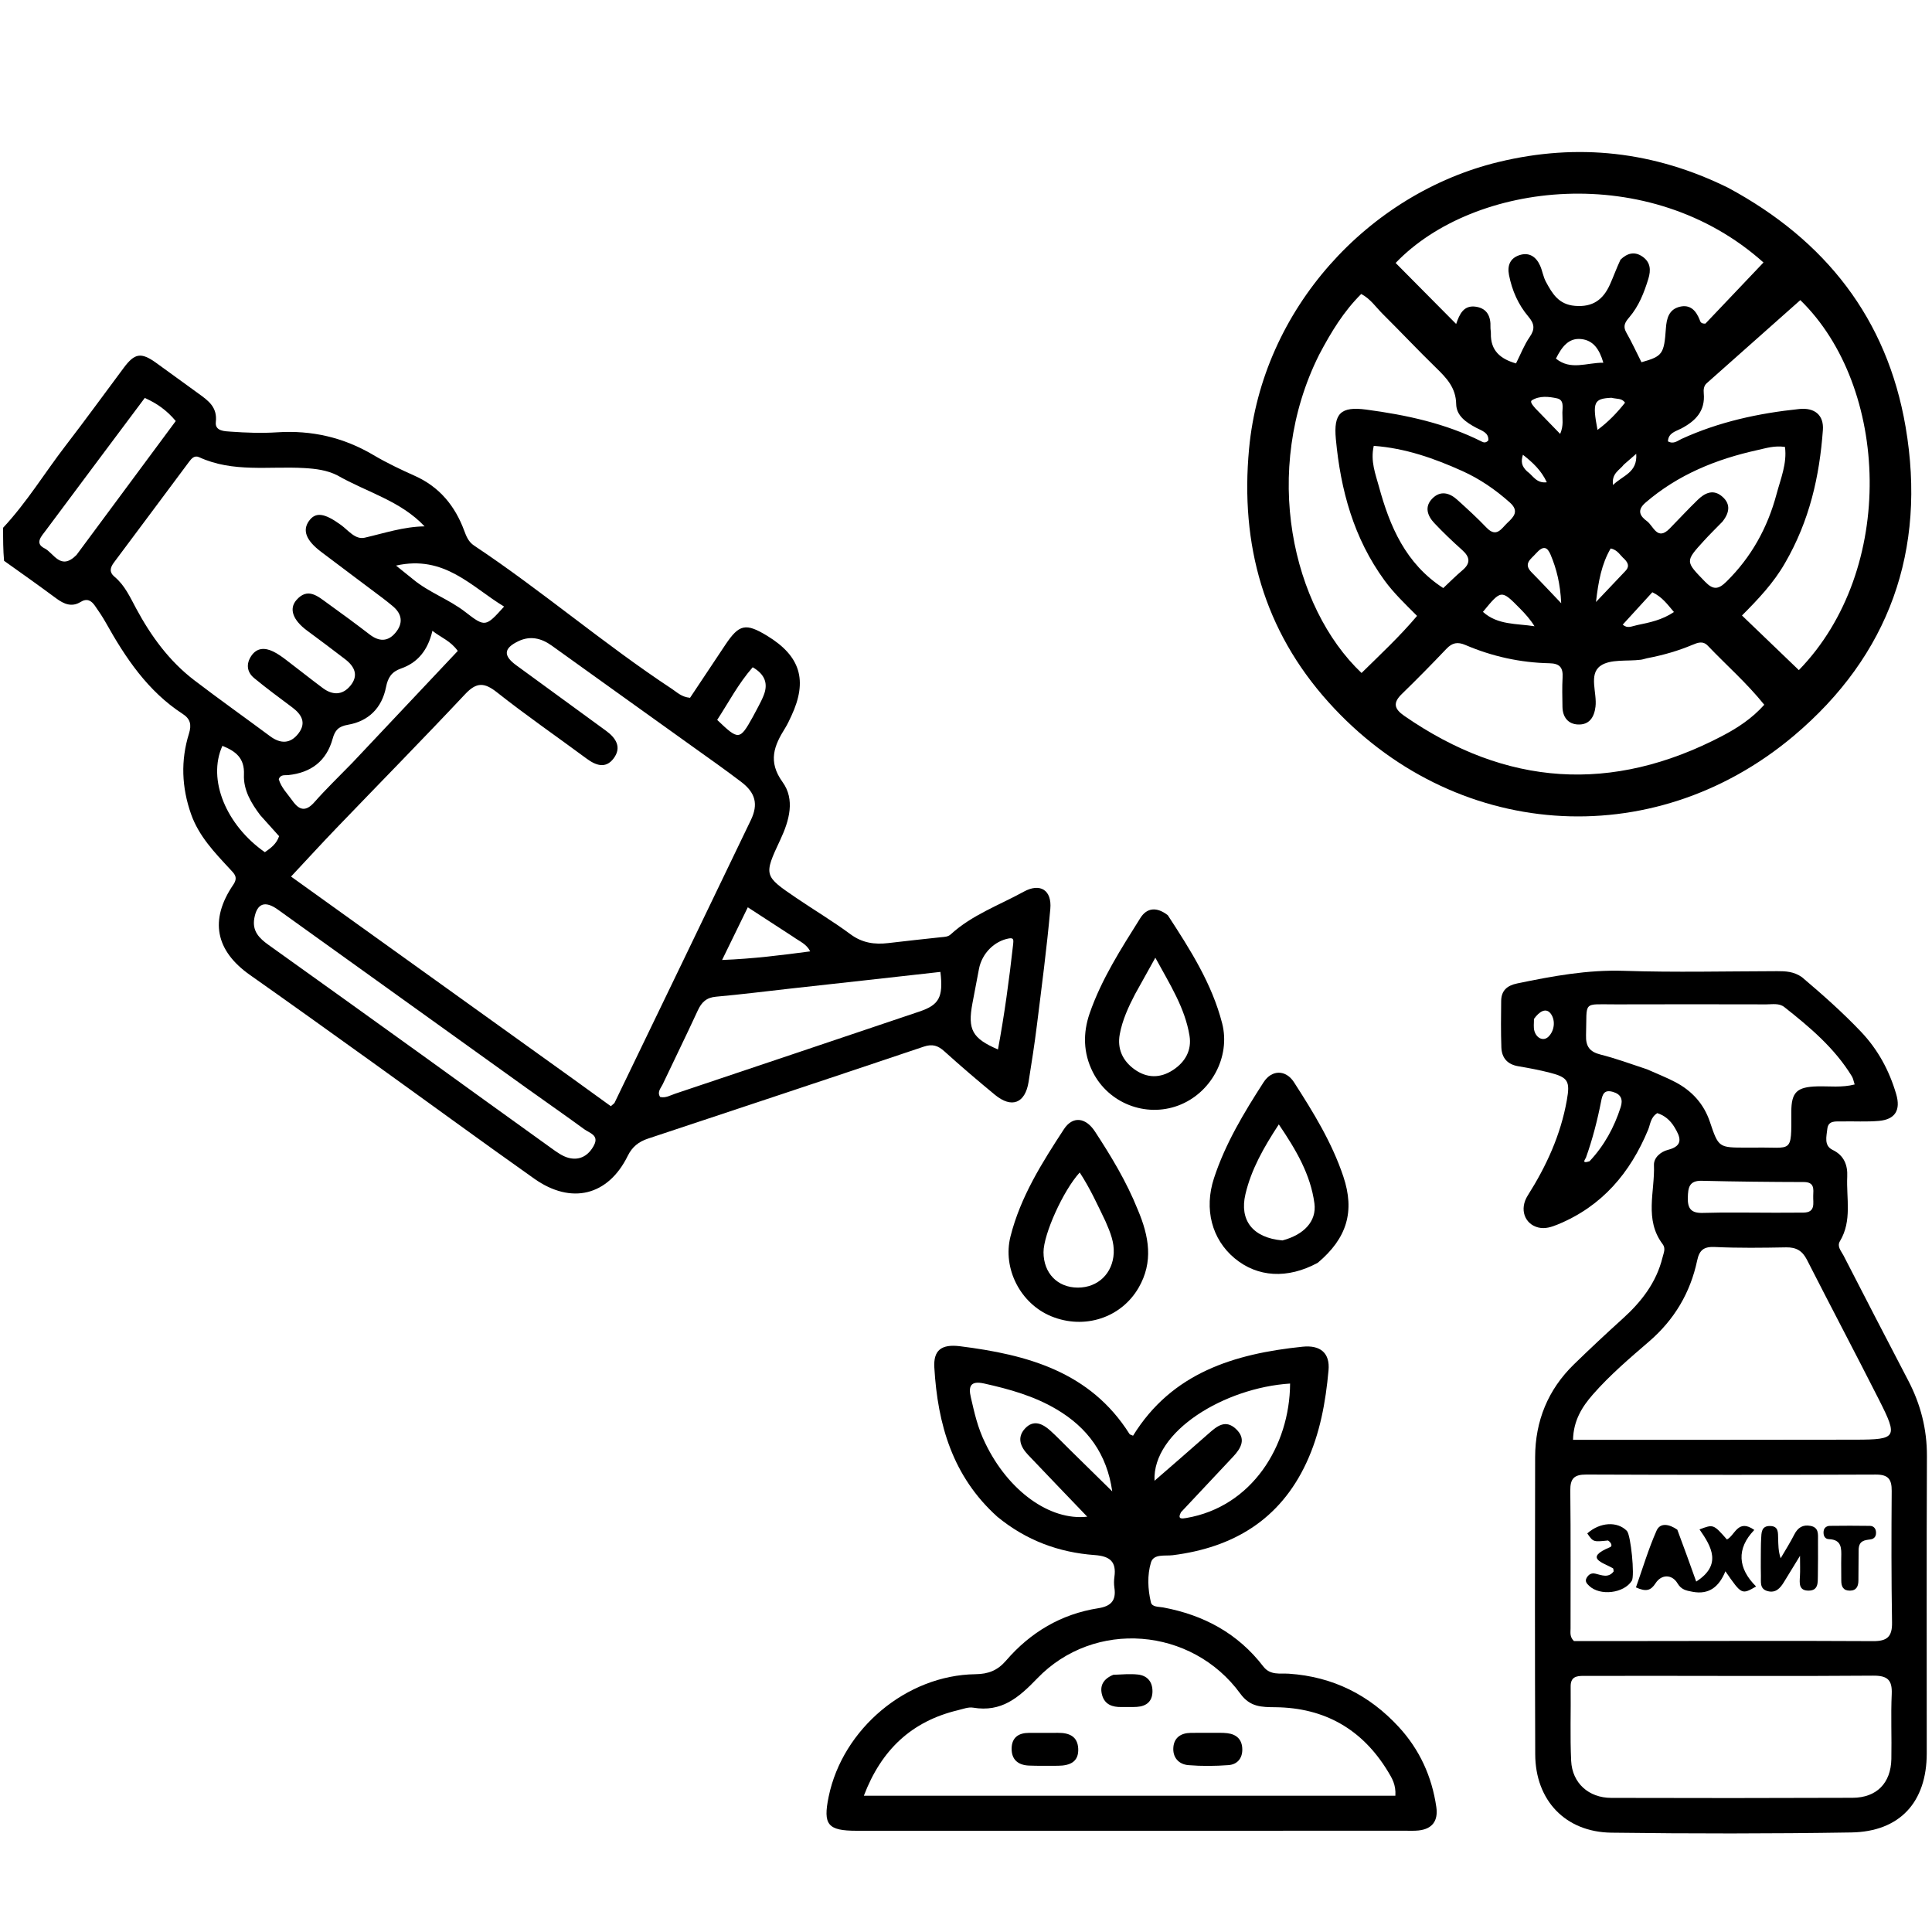 <svg version="1.1" id="Layer_1" xmlns="http://www.w3.org/2000/svg" xmlns:xlink="http://www.w3.org/1999/xlink" x="0px" y="0px"
	 width="100%" viewBox="0 0 624 624" enable-background="new 0 0 624 624" xml:space="preserve">
<path fill="#000000" opacity="1" stroke="none" 
	d="
M1,170.458 
	C8.754,162.13 14.461,152.67 21.156,143.979 
	C27.56,135.667 33.718,127.166 39.996,118.758 
	C43.511,114.051 45.579,113.723 50.382,117.163 
	C54.986,120.461 59.541,123.828 64.138,127.138 
	C67.291,129.408 70.255,131.514 69.708,136.311 
	C69.368,139.286 72.624,139.28 74.53,139.415 
	C79.506,139.769 84.538,139.952 89.509,139.629 
	C100.669,138.904 110.958,141.261 120.598,146.964 
	C124.889,149.503 129.432,151.653 133.988,153.696 
	C141.944,157.263 146.958,163.388 149.922,171.368 
	C150.63,173.275 151.31,175.006 153.135,176.22 
	C175.051,190.8 195.052,208.026 217.036,222.514 
	C218.674,223.594 220.099,225.118 222.87,225.377 
	C226.573,219.816 230.419,214.017 234.289,208.234 
	C238.737,201.585 240.851,201.142 247.782,205.355 
	C258.529,211.888 260.927,219.77 255.618,231.177 
	C254.986,232.535 254.365,233.914 253.571,235.178 
	C250.021,240.834 247.94,245.936 252.76,252.602 
	C256.806,258.197 254.964,264.955 252.051,271.167 
	C246.595,282.8 246.694,282.885 257.262,290.062 
	C263.049,293.992 269.077,297.587 274.691,301.746 
	C278.502,304.568 282.486,305.12 286.918,304.595 
	C292.534,303.931 298.157,303.322 303.78,302.718 
	C304.94,302.593 306.136,302.636 307.069,301.782 
	C313.938,295.487 322.688,292.383 330.666,287.992 
	C335.938,285.092 339.777,287.472 339.233,293.549 
	C338.109,306.126 336.445,318.656 334.891,331.192 
	C334.134,337.293 333.181,343.372 332.211,349.443 
	C331.106,356.363 326.751,358.058 321.336,353.593 
	C315.811,349.037 310.355,344.388 305.046,339.584 
	C302.961,337.698 301.172,337.099 298.362,338.045 
	C268.704,348.032 239.001,357.886 209.302,367.748 
	C206.323,368.737 204.212,370.347 202.742,373.335 
	C196.412,386.206 184.515,389.16 172.543,380.687 
	C155.004,368.274 137.664,355.578 120.209,343.046 
	C107.084,333.624 93.958,324.203 80.746,314.905 
	C69.609,307.066 67.589,297.155 75.329,285.77 
	C77.011,283.296 75.664,282.193 74.302,280.726 
	C69.316,275.35 64.221,270.084 61.703,262.923 
	C58.675,254.312 58.326,245.626 61.027,236.955 
	C61.936,234.039 61.456,232.172 59.013,230.585 
	C47.745,223.266 40.558,212.512 34.163,201.081 
	C33.109,199.199 31.893,197.399 30.65,195.633 
	C29.487,193.978 28.119,193.132 26.017,194.428 
	C23.179,196.178 20.652,195.105 18.199,193.292 
	C12.71,189.234 7.153,185.269 1.312,181.133 
	C1,177.639 1,174.277 1,170.458 
M185.029,348.42 
	C189.155,351.402 193.28,354.385 197.283,357.279 
	C198.033,356.601 198.369,356.43 198.499,356.16 
	C213.193,325.73 227.899,295.306 242.524,264.843 
	C244.961,259.766 244.002,256.049 239.429,252.563 
	C234.136,248.528 228.678,244.707 223.268,240.827 
	C208.252,230.056 193.211,219.319 178.209,208.528 
	C174.831,206.098 171.247,205.267 167.436,207.091 
	C162.627,209.393 162.489,211.772 166.748,214.874 
	C176.436,221.932 186.12,228.997 195.796,236.071 
	C198.969,238.39 200.863,241.394 198.186,244.958 
	C195.624,248.368 192.46,247.239 189.44,245.002 
	C179.807,237.868 169.921,231.059 160.53,223.623 
	C156.407,220.359 153.901,220.292 150.228,224.203 
	C136.552,238.768 122.54,253.017 108.696,267.425 
	C103.889,272.428 99.205,277.55 94.001,283.115 
	C124.466,304.971 154.455,326.486 185.029,348.42 
M108.903,153.503 
	C105.559,151.834 102.003,151.394 98.288,151.177 
	C86.927,150.516 75.258,152.702 64.338,147.675 
	C62.787,146.961 61.853,148.095 61.036,149.191 
	C52.975,159.996 44.935,170.818 36.851,181.607 
	C35.58,183.304 35.168,184.766 37.037,186.326 
	C40.326,189.073 42.03,192.917 44.003,196.579 
	C48.787,205.458 54.652,213.52 62.727,219.69 
	C70.793,225.854 79.079,231.729 87.23,237.783 
	C90.616,240.298 93.796,240.272 96.392,236.889 
	C99.038,233.442 97.416,230.734 94.359,228.449 
	C90.229,225.361 86.071,222.301 82.096,219.021 
	C79.735,217.073 79.426,214.434 81.158,211.853 
	C82.978,209.141 85.58,209.149 88.221,210.42 
	C89.705,211.134 91.075,212.129 92.397,213.129 
	C96.379,216.14 100.27,219.273 104.278,222.248 
	C107.386,224.554 110.572,224.602 113.149,221.501 
	C115.917,218.169 114.541,215.286 111.527,212.957 
	C107.444,209.803 103.301,206.727 99.156,203.655 
	C94.64,200.309 93.229,196.664 95.752,193.785 
	C99.392,189.632 102.64,192.586 105.737,194.813 
	C110.332,198.116 114.895,201.468 119.378,204.919 
	C122.404,207.249 125.255,207.32 127.717,204.382 
	C130.299,201.302 129.911,198.276 126.759,195.696 
	C125.729,194.853 124.701,194.007 123.638,193.207 
	C116.989,188.201 110.315,183.227 103.68,178.203 
	C98.869,174.561 97.627,171.332 99.765,168.301 
	C101.904,165.27 104.759,165.667 110.117,169.547 
	C112.502,171.274 114.714,174.377 117.799,173.666 
	C124.142,172.204 130.337,170.108 137.136,170.003 
	C129.323,161.723 118.702,159.093 108.903,153.503 
M255.522,319.266 
	C247.437,320.169 239.363,321.189 231.262,321.914 
	C228.169,322.191 226.601,323.689 225.372,326.361 
	C221.692,334.363 217.787,342.262 214.028,350.229 
	C213.442,351.471 212.152,352.676 213.216,354.302 
	C215.029,354.708 216.51,353.765 218.036,353.254 
	C244.343,344.438 270.638,335.582 296.93,326.721 
	C303.303,324.573 304.712,322.111 303.732,313.909 
	C287.977,315.672 272.201,317.438 255.522,319.266 
M135.973,340.502 
	C150.001,350.623 164.015,360.764 178.074,370.843 
	C179.813,372.09 181.671,373.467 183.679,373.978 
	C187.338,374.91 190.165,373.154 191.86,369.879 
	C193.546,366.621 190.379,365.949 188.699,364.72 
	C182.527,360.201 176.236,355.845 170.019,351.386 
	C143.261,332.193 116.517,312.978 89.756,293.788 
	C85.555,290.776 83.001,291.772 82.139,296.584 
	C81.403,300.702 83.69,303.022 86.73,305.188 
	C102.984,316.771 119.176,328.441 135.973,340.502 
M24.711,179.238 
	C35.38,164.841 46.049,150.444 56.764,135.986 
	C53.846,132.5 50.685,130.281 46.758,128.528 
	C36.007,142.908 25.355,157.126 14.749,171.378 
	C13.424,173.159 11.105,175.477 14.378,177.1 
	C17.396,178.597 19.534,184.465 24.711,179.238 
M113.833,246.336 
	C125.187,234.29 136.541,222.243 147.853,210.241 
	C145.512,206.965 142.48,205.958 139.658,203.739 
	C138.236,209.934 134.95,214.023 129.565,215.897 
	C126.433,216.987 125.279,218.884 124.673,221.946 
	C123.343,228.661 119.025,232.947 112.369,234.089 
	C109.297,234.615 108.181,235.9 107.446,238.574 
	C105.451,245.834 100.447,249.577 93.064,250.345 
	C91.975,250.458 90.656,250.052 90.03,251.646 
	C90.798,254.362 92.863,256.367 94.48,258.652 
	C96.686,261.767 98.784,262.226 101.57,259.063 
	C105.306,254.823 109.398,250.897 113.833,246.336 
M327.231,304.926 
	C327.263,303.977 327.653,302.783 325.917,303.086 
	C321.171,303.913 317.173,307.92 316.202,312.878 
	C315.471,316.608 314.766,320.344 314.071,324.081 
	C312.492,332.569 314.008,335.377 322.324,338.956 
	C324.386,327.861 325.909,316.771 327.231,304.926 
M84.073,263.311 
	C81.114,259.407 78.575,255.124 78.791,250.177 
	C79.027,244.758 76.048,242.61 71.832,240.894 
	C66.866,251.875 73.163,266.612 85.547,275.244 
	C87.404,273.938 89.282,272.632 90.145,270.072 
	C88.283,268.015 86.406,265.941 84.073,263.311 
M133.423,187.106 
	C138.563,191.378 144.995,193.545 150.283,197.657 
	C156.734,202.674 156.895,202.467 162.816,195.909 
	C152.299,189.581 143.602,179.132 127.912,182.674 
	C130.146,184.48 131.507,185.581 133.423,187.106 
M256.042,302.474 
	C251.375,299.44 246.707,296.407 241.526,293.039 
	C238.648,298.937 236.081,304.198 233.223,310.055 
	C243.316,309.666 252.402,308.508 261.683,307.274 
	C260.46,304.846 258.33,304.114 256.042,302.474 
M243.102,231.625 
	C244.308,229.266 245.708,226.983 246.674,224.529 
	C248.142,220.797 247.077,217.802 243.11,215.513 
	C238.456,220.812 235.304,226.908 231.637,232.514 
	C238.556,239.151 238.922,239.126 243.102,231.625 
z"/>
<path fill="#000000" opacity="1" stroke="none" 
	d="
M558.185,60.662 
	C589.578,77.586 609.494,102.896 615.473,137.877 
	C622.277,177.692 610.16,211.708 579.367,237.651 
	C533.536,276.264 469.094,271.362 429.026,226.724 
	C408.262,203.591 400.519,175.995 403.428,144.919 
	C407.648,99.818 441.896,62.504 484.04,52.312 
	C509.57,46.137 534.235,48.843 558.185,60.662 
M523.386,83.872 
	C525.545,81.766 527.966,81.082 530.562,82.932 
	C533.098,84.739 533.252,87.221 532.382,90.06 
	C531.003,94.555 529.318,98.87 526.226,102.487 
	C524.968,103.958 524.053,105.267 525.239,107.345 
	C527.032,110.486 528.544,113.788 530.163,116.996 
	C536.972,115.069 537.468,114.383 538.055,106.034 
	C538.278,102.868 539.016,99.911 542.556,99.069 
	C545.957,98.26 547.795,100.354 548.949,103.262 
	C549.18,103.846 549.288,104.607 550.827,104.512 
	C556.864,98.159 563.214,91.476 569.575,84.782 
	C532.821,51.864 476.03,58.548 450.766,84.93 
	C457.254,91.472 463.74,98.014 470.308,104.638 
	C471.388,101.527 472.691,98.442 476.742,99.072 
	C480.344,99.632 481.532,102.264 481.392,105.671 
	C481.365,106.331 481.542,106.999 481.525,107.661 
	C481.381,113.274 484.632,115.941 489.643,117.379 
	C491.172,114.351 492.302,111.365 494.071,108.821 
	C495.836,106.282 495.579,104.543 493.649,102.266 
	C490.379,98.408 488.367,93.857 487.384,88.845 
	C486.778,85.752 487.738,83.448 490.65,82.441 
	C493.85,81.336 496.143,82.898 497.446,85.845 
	C498.182,87.508 498.432,89.409 499.29,90.992 
	C501.346,94.784 503.354,98.331 508.666,98.783 
	C514.492,99.279 517.799,96.73 519.983,91.892 
	C521.073,89.477 521.953,86.966 523.386,83.872 
M531.896,212.613 
	C531.249,212.773 530.611,212.997 529.955,213.081 
	C525.508,213.648 520.044,212.788 516.87,215.091 
	C513.058,217.856 515.872,223.766 515.314,228.271 
	C514.884,231.749 513.254,234.128 509.704,234 
	C506.455,233.882 504.696,231.612 504.647,228.289 
	C504.6,225.124 504.509,221.95 504.686,218.794 
	C504.862,215.669 503.81,214.288 500.475,214.22 
	C491.064,214.029 481.971,212.028 473.32,208.328 
	C470.756,207.231 469.045,207.58 467.17,209.552 
	C462.463,214.501 457.673,219.378 452.773,224.136 
	C449.84,226.985 450.265,228.928 453.538,231.197 
	C486.46,254.019 520.672,256.302 556.177,237.735 
	C561.132,235.144 565.861,232.074 569.826,227.622 
	C564.106,220.518 557.562,214.822 551.609,208.574 
	C549.991,206.876 548.324,207.564 546.578,208.293 
	C542.109,210.159 537.49,211.541 531.896,212.613 
M426.08,114.524 
	C407.279,152.048 417.364,196.141 439.753,217.36 
	C445.828,211.387 452.071,205.572 457.683,198.922 
	C453.719,194.955 450.122,191.512 447.165,187.46 
	C437.228,173.84 432.995,158.316 431.455,141.798 
	C430.685,133.541 433.004,131.188 441.27,132.293 
	C454.194,134.021 466.836,136.714 478.596,142.632 
	C479.173,142.923 479.852,143.147 480.708,142.252 
	C480.896,139.671 478.51,139.096 476.753,138.147 
	C473.553,136.42 470.384,134.323 470.317,130.482 
	C470.224,125.2 467.188,122.069 463.803,118.773 
	C457.958,113.082 452.364,107.133 446.573,101.384 
	C444.378,99.206 442.62,96.495 439.649,94.952 
	C433.992,100.582 430.009,107.087 426.08,114.524 
M576.499,181.899 
	C572.844,188.293 567.814,193.587 562.626,198.794 
	C568.884,204.803 574.941,210.621 580.996,216.435 
	C612.601,183.969 610.222,124.902 581.47,96.93 
	C571.359,105.899 561.271,114.834 551.209,123.799 
	C550.271,124.636 550.179,125.883 550.285,127.061 
	C550.796,132.751 547.641,135.969 542.997,138.412 
	C541.291,139.31 538.813,139.803 538.718,142.551 
	C540.583,143.566 541.808,142.358 543.083,141.774 
	C555.178,136.236 567.979,133.469 581.122,132.103 
	C586.184,131.577 589.105,134.161 588.76,138.88 
	C587.671,153.803 584.479,168.162 576.499,181.899 
M556.296,168.509 
	C554.324,170.536 552.296,172.512 550.39,174.599 
	C544.172,181.408 544.324,181.293 550.72,187.896 
	C553.376,190.638 555.048,190.371 557.603,187.857 
	C565.656,179.934 570.888,170.447 573.777,159.64 
	C575.113,154.639 577.225,149.693 576.513,144.354 
	C573.116,143.85 570.388,144.757 567.653,145.359 
	C554.325,148.293 541.968,153.293 531.473,162.337 
	C528.666,164.757 529.602,166.628 531.923,168.318 
	C534.06,169.874 535.253,174.813 539.263,170.721 
	C542.289,167.633 545.227,164.454 548.328,161.445 
	C550.486,159.352 553.114,157.95 555.905,160.105 
	C558.681,162.249 559.077,165.038 556.296,168.509 
M466.143,189.936 
	C468.201,188.012 470.186,186.001 472.337,184.187 
	C475.066,181.886 474.775,179.901 472.244,177.637 
	C469.142,174.863 466.116,171.985 463.262,168.958 
	C461.012,166.571 459.985,163.634 462.663,160.965 
	C465.283,158.353 468.189,159.171 470.677,161.424 
	C473.887,164.33 477.1,167.253 480.084,170.385 
	C483.39,173.855 484.969,170.632 486.886,168.848 
	C488.927,166.947 490.738,165.053 487.658,162.306 
	C483.013,158.164 477.953,154.675 472.306,152.132 
	C463.227,148.042 453.901,144.747 443.698,144.007 
	C442.581,148.955 444.254,153.072 445.367,157.153 
	C448.88,170.031 453.97,182.027 466.143,189.936 
M502.536,115.821 
	C507.351,119.721 512.408,117.111 517.853,117.151 
	C516.563,112.709 514.552,109.913 510.689,109.509 
	C506.666,109.088 504.468,111.962 502.536,115.821 
M478.959,197.62 
	C483.699,201.911 489.776,201.351 495.617,202.264 
	C494.247,200.042 492.616,198.248 490.916,196.524 
	C484.887,190.408 484.878,190.417 478.959,197.62 
M496.092,178.75 
	C494.556,180.532 491.845,181.99 494.674,184.848 
	C497.666,187.872 500.564,190.988 504.242,194.837 
	C503.939,188.512 502.749,183.769 500.821,179.175 
	C499.787,176.711 498.513,176.027 496.092,178.75 
M528.865,201.872 
	C532.846,201.053 536.831,200.244 540.65,197.672 
	C538.542,195.196 536.879,192.816 533.675,191.286 
	C530.46,194.802 527.302,198.256 524.105,201.753 
	C525.716,203.123 526.939,202.26 528.865,201.872 
M524.642,180.55 
	C523.293,179.414 522.492,177.588 520.21,177.148 
	C517.289,182.173 516.253,187.699 515.47,194.436 
	C519.104,190.604 522.022,187.519 524.952,184.444 
	C526.028,183.315 526.274,182.188 524.642,180.55 
M495.857,131.855 
	C498.449,134.526 501.04,137.197 503.904,140.148 
	C505.079,137.424 504.577,135.292 504.619,133.234 
	C504.654,131.519 505.22,129.162 502.872,128.656 
	C500.2,128.082 497.29,127.749 494.775,129.282 
	C494.073,129.71 494.904,130.752 495.857,131.855 
M520.45,128.475 
	C514.769,128.748 514.257,129.875 515.965,138.852 
	C519.468,136.261 522.313,133.291 524.86,130.049 
	C523.778,128.546 522.313,128.933 520.45,128.475 
M493.218,152.244 
	C495.081,153.503 496.157,156.185 499.592,155.769 
	C497.762,151.872 495.09,149.426 491.872,146.876 
	C491.214,149.028 491.379,150.507 493.218,152.244 
M524.467,150.061 
	C523.139,151.842 520.442,152.858 520.973,156.653 
	C524.148,153.509 528.914,152.693 528.471,146.573 
	C526.895,147.932 525.923,148.77 524.467,150.061 
z"/>
<path fill="#000000" opacity="1" stroke="none" 
	d="
M582,315.609 
	C588.777,321.353 595.121,326.986 600.997,333.155 
	C606.538,338.974 610.198,345.756 612.436,353.388 
	C613.946,358.536 612.122,361.57 606.833,362.031 
	C602.862,362.376 598.841,362.115 594.844,362.202 
	C592.911,362.244 590.475,361.803 590.18,364.663 
	C589.933,367.05 589.039,370.017 591.896,371.393 
	C595.691,373.22 596.79,376.429 596.621,380.019 
	C596.293,387.003 598.241,394.267 594.267,400.875 
	C593.227,402.605 594.691,404.082 595.413,405.488 
	C602.338,418.973 609.301,432.438 616.318,445.875 
	C620.322,453.542 622.397,461.572 622.359,470.305 
	C622.22,502.3 622.319,534.296 622.303,566.292 
	C622.296,582.027 613.635,591.594 597.912,591.848 
	C572.089,592.265 546.252,592.262 520.427,591.919 
	C505.57,591.722 495.902,581.455 495.847,566.629 
	C495.73,534.634 495.748,502.639 495.818,470.643 
	C495.843,458.948 499.961,448.814 508.4,440.614 
	C513.536,435.622 518.766,430.721 524.081,425.92 
	C530.142,420.446 534.975,414.245 536.965,406.137 
	C537.323,404.679 538.063,403.237 537.011,401.845 
	C531,393.896 534.536,384.85 534.197,376.284 
	C534.104,373.937 536.341,371.985 538.69,371.391 
	C543.936,370.065 542.712,367.168 540.787,364.005 
	C539.457,361.82 537.614,360.247 535.269,359.52 
	C533.071,360.906 533.054,363.102 532.316,364.882 
	C526.528,378.838 517.416,389.604 503.157,395.465 
	C501.147,396.291 499.062,397.002 496.851,396.459 
	C492.416,395.371 490.643,390.526 493.436,386.117 
	C499.473,376.59 504.071,366.546 506.056,355.363 
	C507.134,349.292 506.532,347.989 500.639,346.475 
	C497.26,345.607 493.816,344.958 490.374,344.378 
	C486.853,343.784 485.032,341.669 484.913,338.277 
	C484.739,333.284 484.787,328.281 484.85,323.283 
	C484.893,319.945 486.743,318.311 490.018,317.633 
	C501.411,315.274 512.729,313.166 524.535,313.558 
	C541.015,314.105 557.526,313.702 574.024,313.668 
	C576.727,313.662 579.362,313.766 582,315.609 
M527.501,530.031 
	C553.334,530.013 579.167,529.914 604.999,530.056 
	C609.529,530.081 611.168,528.611 611.093,524.035 
	C610.86,509.872 610.876,495.703 610.983,481.538 
	C611.012,477.756 609.865,476.244 605.837,476.26 
	C574.672,476.386 543.505,476.375 512.339,476.251 
	C508.406,476.236 507.13,477.55 507.176,481.457 
	C507.349,496.288 507.234,511.122 507.26,525.955 
	C507.262,527.242 506.929,528.652 508.352,530.032 
	C514.198,530.032 520.35,530.032 527.501,530.031 
M551.5,465.037 
	C567.491,465.023 583.483,465.028 599.474,464.99 
	C612.594,464.958 613.058,464.279 606.921,452.167 
	C599.245,437.018 591.306,422.003 583.6,406.87 
	C582.116,403.955 580.12,402.815 576.884,402.875 
	C569.225,403.016 561.549,403.122 553.903,402.759 
	C550.329,402.59 548.877,403.701 548.155,407.112 
	C545.948,417.536 540.771,426.248 532.643,433.253 
	C526.339,438.686 519.983,444.098 514.481,450.378 
	C510.977,454.377 508.202,458.774 508.06,465.038 
	C522.591,465.038 536.546,465.038 551.5,465.037 
M529.5,541.259 
	C523.501,541.272 517.502,541.321 511.504,541.279 
	C509.061,541.262 507.254,541.643 507.293,544.741 
	C507.393,552.738 507.071,560.75 507.455,568.731 
	C507.799,575.891 513.104,580.663 520.366,580.684 
	C546.359,580.76 572.354,580.758 598.347,580.654 
	C606.11,580.623 610.717,575.92 610.873,568.14 
	C611.014,561.144 610.678,554.133 610.992,547.149 
	C611.201,542.53 609.566,541.173 604.982,541.207 
	C580.156,541.392 555.328,541.274 529.5,541.259 
M531.952,345.364 
	C534.987,346.721 538.098,347.93 541.039,349.466 
	C546.407,352.269 550.284,356.473 552.25,362.299 
	C555.072,370.663 555.074,370.663 564.059,370.657 
	C565.058,370.657 566.058,370.672 567.056,370.654 
	C578.91,370.435 578.599,372.918 578.564,359.166 
	C578.548,352.712 580.396,351.049 586.96,350.879 
	C590.87,350.778 594.837,351.337 599.021,350.264 
	C598.656,349.156 598.541,348.321 598.138,347.66 
	C592.576,338.533 584.56,331.777 576.312,325.269 
	C574.621,323.935 572.469,324.395 570.495,324.392 
	C554.343,324.369 538.19,324.332 522.038,324.393 
	C510.874,324.436 512.622,323.035 512.258,334.322 
	C512.139,337.997 513.432,339.72 516.958,340.608 
	C521.785,341.825 526.486,343.543 531.952,345.364 
M573.477,391.687 
	C576.474,391.677 579.471,391.687 582.467,391.653 
	C586.515,391.606 585.546,388.532 585.635,386.21 
	C585.717,384.075 586.085,381.787 582.61,381.778 
	C571.628,381.752 560.644,381.639 549.665,381.373 
	C545.565,381.274 545.219,383.562 545.135,386.781 
	C545.04,390.382 546.223,391.864 550.011,391.749 
	C557.496,391.522 564.992,391.685 573.477,391.687 
M513.388,375.067 
	C518.13,370.036 521.355,364.128 523.452,357.578 
	C524.24,355.117 523.58,353.408 520.911,352.652 
	C518.121,351.861 517.58,353.404 517.132,355.694 
	C515.926,361.861 514.357,367.945 512.238,373.878 
	C512.053,374.394 510.588,375.976 513.388,375.067 
M495.438,329.106 
	C495.47,330.418 495.229,331.812 495.592,333.025 
	C496.288,335.353 498.499,336.389 500.104,334.844 
	C502.018,333.003 502.461,329.716 500.958,327.53 
	C499.425,325.301 497.197,326.614 495.438,329.106 
z"/>
<path fill="#000000" opacity="1" stroke="none" 
	d="
M322.146,489.899 
	C307.629,476.845 302.847,460.004 301.773,441.703 
	C301.448,436.16 303.972,434.045 310.097,434.814 
	C331.774,437.537 352.113,443.018 364.816,463.156 
	C364.957,463.38 365.371,463.432 365.958,463.703 
	C378.486,443.397 398.599,437.246 420.696,434.962 
	C426.515,434.36 429.589,437.058 429.091,442.576 
	C428.159,452.893 426.325,463.05 421.906,472.526 
	C413.364,490.847 398.313,499.838 378.784,502.301 
	C376.231,502.622 372.598,501.769 371.731,504.674 
	C370.51,508.765 370.719,513.281 371.718,517.516 
	C372.092,519.104 374.251,518.907 375.66,519.169 
	C388.771,521.61 399.818,527.55 408.026,538.242 
	C410.284,541.184 413.471,540.381 416.305,540.574 
	C430.486,541.539 442.237,547.416 451.787,557.788 
	C458.521,565.102 462.472,573.782 463.902,583.618 
	C464.552,588.088 462.619,590.717 458.198,591.204 
	C456.879,591.35 455.534,591.292 454.202,591.292 
	C395.038,591.299 335.874,591.308 276.711,591.302 
	C267.319,591.302 265.766,589.38 267.648,580.265 
	C272.167,558.372 292.775,541.039 315.041,540.738 
	C319.22,540.682 322.175,539.551 324.945,536.336 
	C332.811,527.211 342.721,521.303 354.722,519.427 
	C358.863,518.78 360.55,516.91 359.93,512.8 
	C359.759,511.659 359.774,510.452 359.934,509.307 
	C360.629,504.36 358.449,502.612 353.562,502.257 
	C342.013,501.419 331.482,497.555 322.146,489.899 
M375.5,579.989 
	C400.557,579.989 425.613,579.989 450.679,579.989 
	C450.914,576.416 449.556,574.254 448.283,572.156 
	C440.009,558.524 427.849,551.564 411.904,551.401 
	C407.527,551.357 403.788,551.399 400.607,547.031 
	C384.938,525.516 353.425,522.931 334.993,542.11 
	C328.935,548.412 323.422,553.073 314.298,551.542 
	C312.754,551.283 311.017,551.979 309.401,552.365 
	C294.473,555.933 284.668,565.111 279.007,579.992 
	C311.301,579.992 342.9,579.992 375.5,579.989 
M318.281,466.233 
	C325.628,481.439 338.983,491.232 351.164,489.866 
	C344.623,483.038 338.299,476.478 332.028,469.868 
	C329.637,467.347 328.365,464.354 331.01,461.443 
	C333.798,458.374 336.762,459.815 339.316,462.137 
	C341.407,464.038 343.362,466.089 345.379,468.072 
	C349.912,472.529 354.446,476.985 359.235,481.691 
	C357.514,469.587 351.26,461.102 341.213,455.165 
	C333.947,450.872 326.004,448.659 317.841,446.843 
	C313.326,445.838 312.766,447.9 313.557,451.288 
	C314.688,456.135 315.701,461.041 318.281,466.233 
M381.423,488.434 
	C380.226,490.755 381.674,490.535 383.184,490.278 
	C404.297,486.676 416.558,467.067 416.675,446.862 
	C395.559,448.21 372.172,462.242 372.885,478.261 
	C377.952,473.849 384.24,468.439 390.447,462.938 
	C393.093,460.594 395.795,458.406 399.115,461.46 
	C402.606,464.67 400.887,467.705 398.248,470.509 
	C392.773,476.325 387.307,482.149 381.423,488.434 
z"/>
<path fill="#000000" opacity="1" stroke="none" 
	d="
M367.484,390.722 
	C371.144,399.362 372.578,407.607 367.724,415.957 
	C362.104,425.623 350.265,429.533 339.533,425.134 
	C329.603,421.064 323.759,409.741 326.361,399.383 
	C329.578,386.576 336.531,375.569 343.627,364.707 
	C346.439,360.402 350.639,360.844 353.658,365.468 
	C358.845,373.41 363.787,381.509 367.484,390.722 
M357.05,394.457 
	C354.492,389.137 352.045,383.756 348.725,378.692 
	C343.352,384.562 337.024,398.702 337.035,404.443 
	C337.048,411.224 341.557,415.869 348.133,415.874 
	C354.649,415.879 359.409,411.236 359.715,404.717 
	C359.877,401.271 358.701,398.203 357.05,394.457 
z"/>
<path fill="#000000" opacity="1" stroke="none" 
	d="
M425.624,407.85 
	C415.837,413.166 406.14,412.557 398.746,406.389 
	C391.399,400.262 388.821,390.514 392.102,380.509 
	C395.766,369.336 401.797,359.34 408.117,349.543 
	C410.755,345.454 415.279,345.419 417.942,349.555 
	C424.158,359.211 430.201,369.018 433.877,380.004 
	C437.641,391.252 435.067,399.905 425.624,407.85 
M414.196,400.639 
	C421.079,398.831 425.312,394.489 424.531,388.657 
	C423.283,379.325 418.603,371.374 413.032,363.161 
	C408.123,370.648 404.139,377.691 402.256,385.682 
	C400.264,394.138 404.603,399.792 414.196,400.639 
z"/>
<path fill="#000000" opacity="1" stroke="none" 
	d="
M377.168,295.589 
	C384.473,306.781 391.449,317.746 394.73,330.513 
	C397.52,341.372 391.136,353.139 380.529,357.078 
	C369.973,360.997 358.01,356.32 352.932,346.209 
	C349.85,340.075 349.744,333.63 351.937,327.293 
	C355.775,316.204 362.124,306.379 368.305,296.516 
	C370.441,293.107 373.633,292.856 377.168,295.589 
M366.614,321.074 
	C364.46,325.212 362.502,329.456 361.659,334.06 
	C360.801,338.742 362.592,342.611 366.375,345.352 
	C370.422,348.284 374.748,348.317 378.937,345.548 
	C382.863,342.954 384.946,339.148 384.191,334.524 
	C382.723,325.535 377.869,317.974 373.154,309.327 
	C370.796,313.562 368.886,316.992 366.614,321.074 
z"/>
<path fill="#000000" opacity="1" stroke="none" 
	d="
M541.741,494.061 
	C543.915,499.828 545.857,505.262 547.844,510.818 
	C556.172,505.459 552.871,499.631 548.911,493.974 
	C553.396,492.271 553.396,492.271 557.767,497.219 
	C560.362,495.967 561.252,490.37 566.607,494.144 
	C560.765,500.197 561.281,506.562 567.189,512.406 
	C562.528,515.079 562.522,515.076 557.275,507.496 
	C555.255,512.428 552.059,515.141 546.647,514.114 
	C544.592,513.725 543.035,513.455 541.807,511.393 
	C540.039,508.425 536.629,508.392 534.705,511.37 
	C533.216,513.675 531.726,514.223 528.383,512.697 
	C530.535,506.621 532.405,500.332 535.034,494.377 
	C536.227,491.673 539.157,492.262 541.741,494.061 
z"/>
<path fill="#000000" opacity="1" stroke="none" 
	d="
M568.711,503.01 
	C568.74,500.695 568.71,498.864 568.814,497.04 
	C568.927,495.056 568.818,492.774 571.797,492.872 
	C574.523,492.962 574.24,495.107 574.306,496.89 
	C574.38,498.878 574.323,500.871 575.114,503.294 
	C576.599,500.736 578.2,498.237 579.535,495.603 
	C580.677,493.352 582.305,492.365 584.756,492.83 
	C587.541,493.358 587.165,495.604 587.179,497.556 
	C587.206,501.379 587.185,505.203 587.135,509.025 
	C587.107,511.194 587.295,513.735 584.142,513.743 
	C580.914,513.751 581.211,511.335 581.348,509.081 
	C581.457,507.283 581.37,505.473 581.37,502.502 
	C579.275,505.923 577.711,508.481 576.144,511.037 
	C574.949,512.985 573.51,514.584 570.926,513.905 
	C568.231,513.197 568.808,510.901 568.741,508.983 
	C568.678,507.156 568.717,505.326 568.711,503.01 
z"/>
<path fill="#000000" opacity="1" stroke="none" 
	d="
M519.355,497.55 
	C514.583,498.048 514.583,498.048 512.659,495.262 
	C516.742,491.622 522.358,491.27 525.458,494.459 
	C526.727,495.765 528.035,508.991 527.05,510.558 
	C524.484,514.64 516.763,515.544 513.256,512.191 
	C512.497,511.465 511.825,510.728 512.447,509.634 
	C513.07,508.541 513.963,507.943 515.328,508.275 
	C517.365,508.77 519.497,509.74 521.178,507.54 
	C521.098,507.133 521.141,506.634 520.957,506.529 
	C517.688,504.644 511.489,503.238 520.045,499.694 
	C520.86,499.356 520.424,498.233 519.355,497.55 
z"/>
<path fill="#000000" opacity="1" stroke="none" 
	d="
M600.302,500.55 
	C600.264,504.13 600.245,507.274 600.233,510.417 
	C600.226,512.287 599.643,513.731 597.479,513.749 
	C595.328,513.768 594.682,512.41 594.698,510.488 
	C594.719,508.007 594.629,505.523 594.688,503.043 
	C594.757,500.098 594.876,497.274 590.7,497.12 
	C589.32,497.069 588.847,495.87 588.993,494.567 
	C589.127,493.379 590.009,492.837 591.057,492.823 
	C595.354,492.767 599.653,492.762 603.95,492.827 
	C605.03,492.843 605.783,493.543 605.903,494.697 
	C606.043,496.037 605.496,497.014 604.118,497.201 
	C602.255,497.453 600.373,497.551 600.302,500.55 
z"/>
<path fill="#000000" opacity="1" stroke="none" 
	d="
M390.947,559.672 
	C393.079,559.701 394.754,559.592 396.394,559.789 
	C399.438,560.154 401.222,561.881 401.24,565.054 
	C401.256,568.022 399.526,569.901 396.767,570.102 
	C392.476,570.414 388.124,570.468 383.842,570.11 
	C380.662,569.845 378.684,567.588 378.977,564.29 
	C379.253,561.192 381.441,559.747 384.499,559.689 
	C386.491,559.652 388.483,559.675 390.947,559.672 
z"/>
<path fill="#000000" opacity="1" stroke="none" 
	d="
M341.708,570.31 
	C338.266,570.3 335.281,570.376 332.306,570.247 
	C328.808,570.095 326.654,568.306 326.738,564.652 
	C326.818,561.179 328.978,559.703 332.286,559.688 
	C335.432,559.673 338.578,559.704 341.724,559.677 
	C345.292,559.647 348.074,560.788 348.247,564.816 
	C348.421,568.871 345.83,570.281 341.708,570.31 
z"/>
<path fill="#000000" opacity="1" stroke="none" 
	d="
M359.572,540.928 
	C362.495,540.808 365.012,540.578 367.477,540.839 
	C370.547,541.165 372.236,543.163 372.228,546.256 
	C372.22,549.472 370.319,551.087 367.211,551.288 
	C365.553,551.396 363.883,551.302 362.219,551.336 
	C359.306,551.396 356.833,550.564 355.967,547.508 
	C355.127,544.544 356.256,542.298 359.572,540.928 
z"/>
</svg>